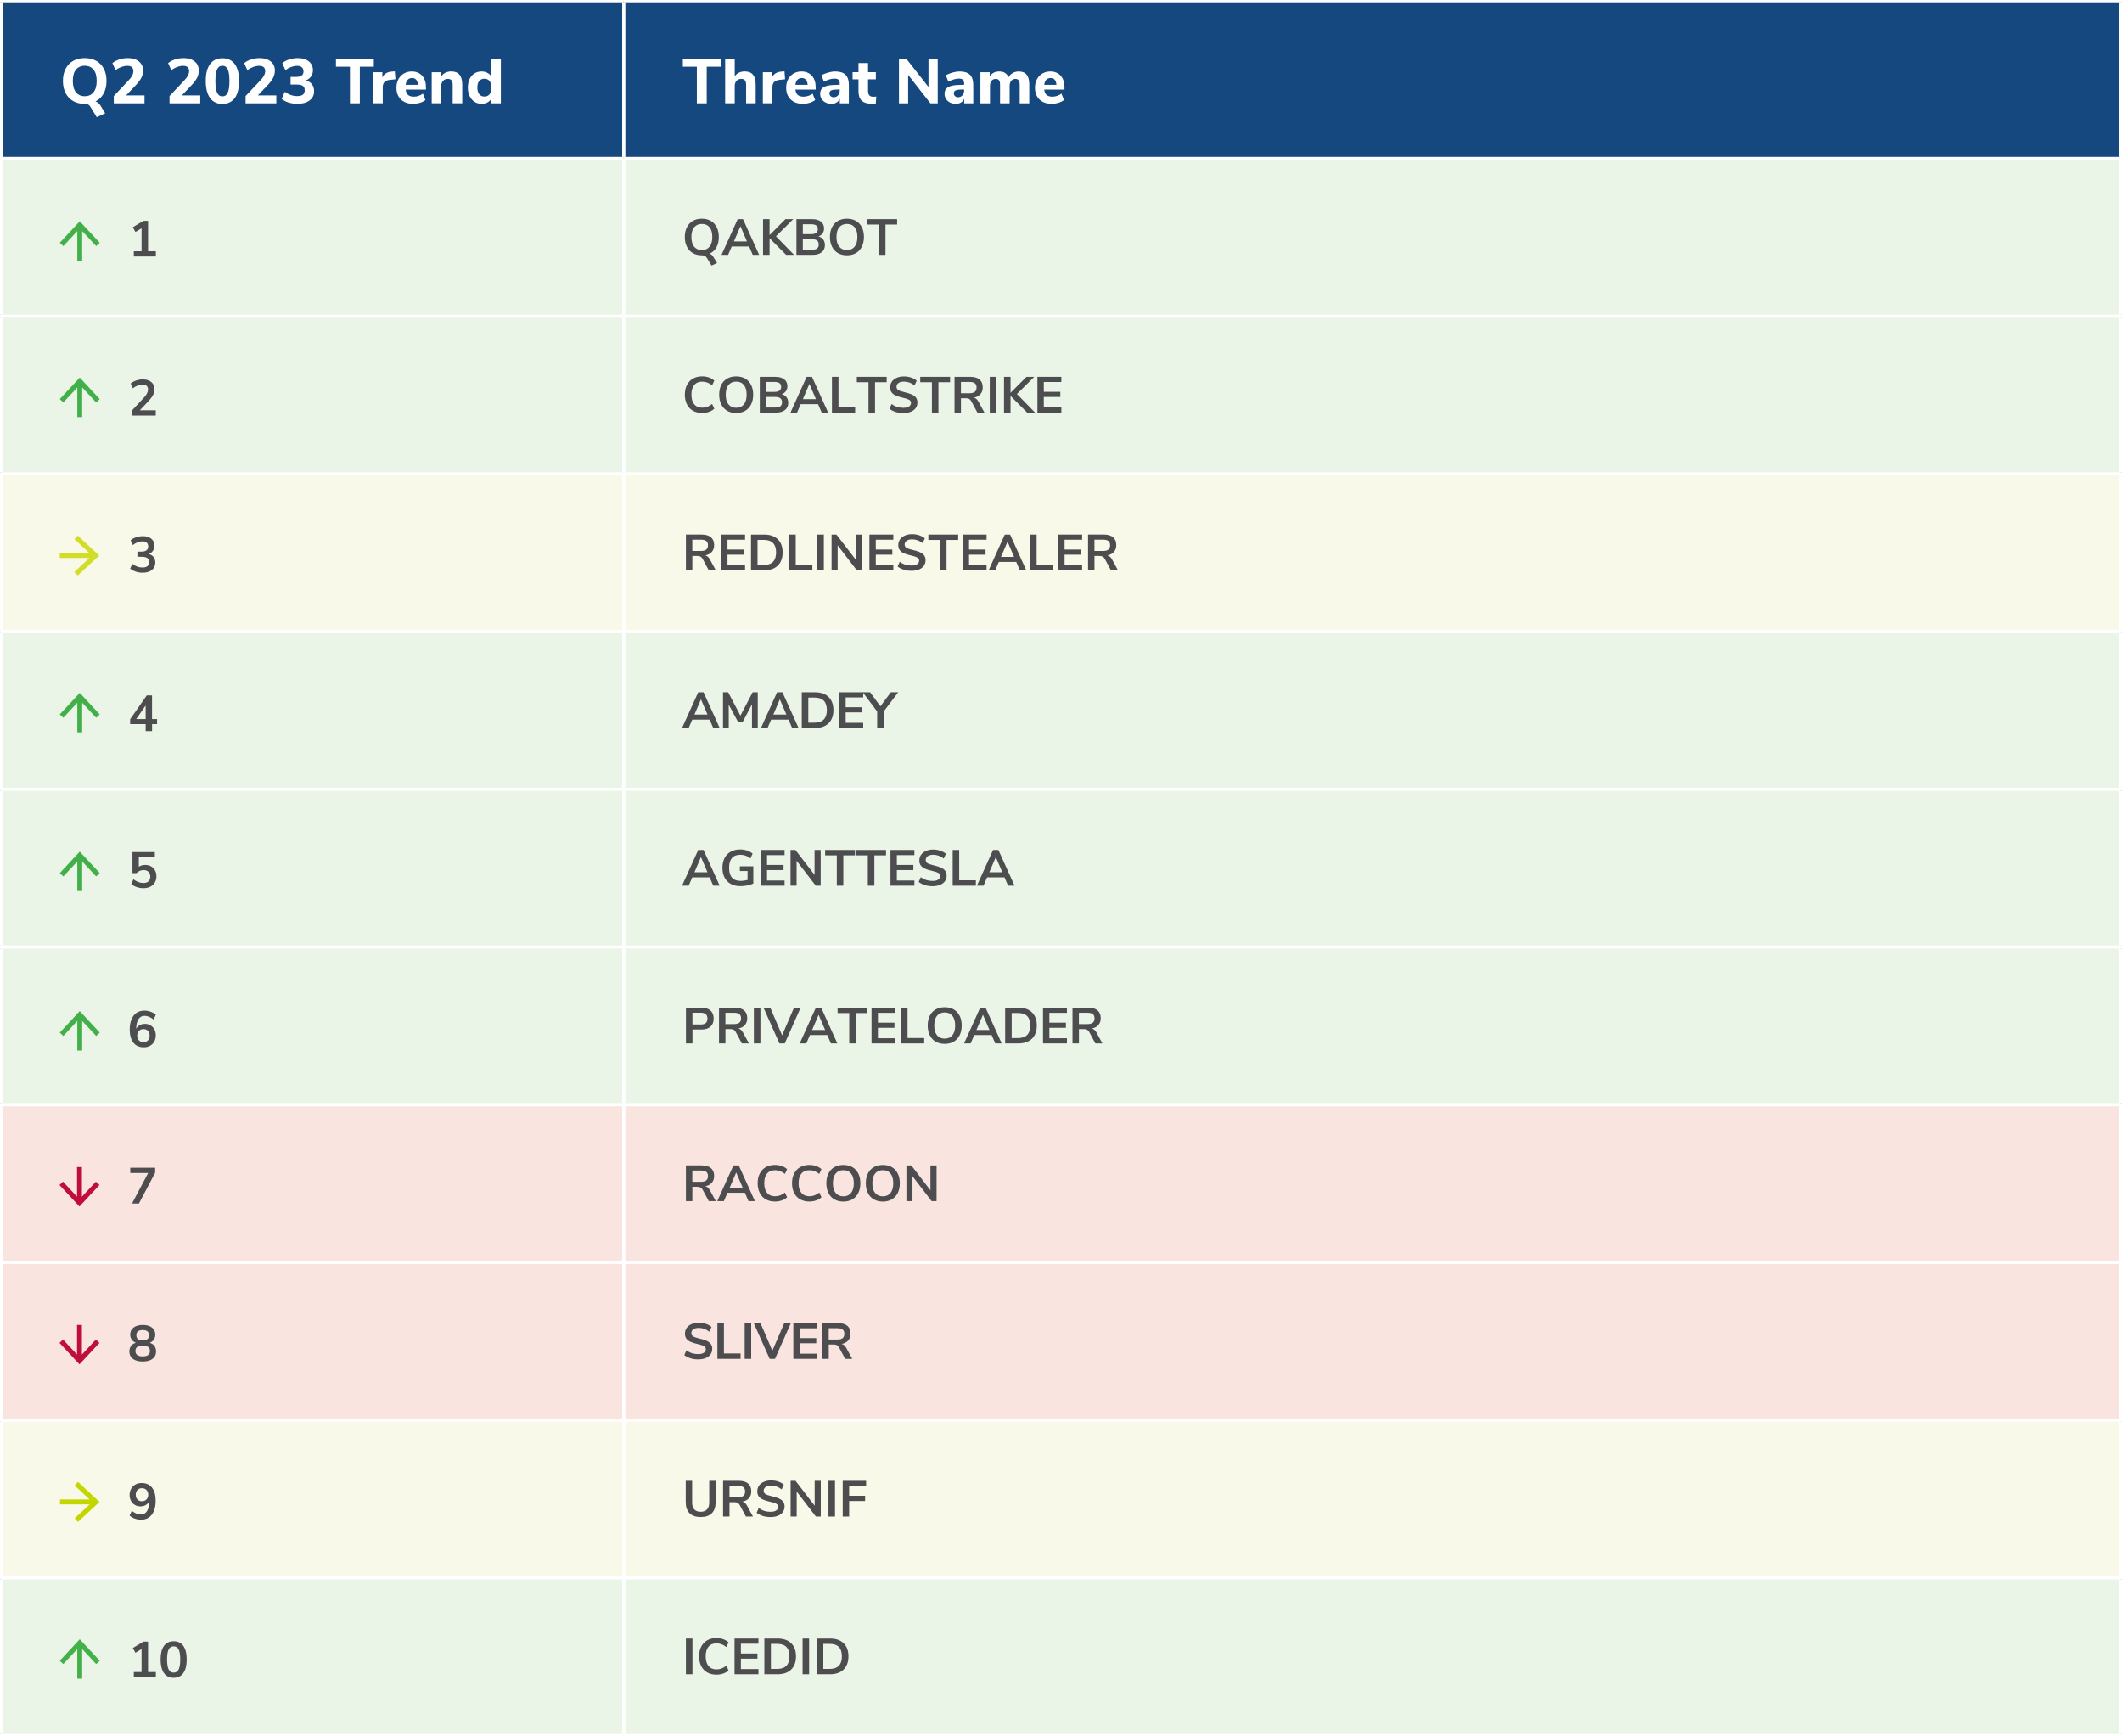 <?xml version="1.0" encoding="UTF-8"?><svg id="Layer_1" xmlns="http://www.w3.org/2000/svg" viewBox="0 0 670 548.15"><rect x="0" y="0" width="670" height="548.15" fill="#808080" stroke="none"/><defs><style>.cls-1{fill:#4d4d4f;}.cls-1,.cls-2,.cls-3,.cls-4,.cls-5,.cls-6,.cls-7,.cls-8,.cls-9,.cls-10,.cls-11{stroke-width:0px;}.cls-2{fill:#c4d600;}.cls-3{fill:#d1dd26;}.cls-4{fill:#43b049;}.cls-5{fill:#fff;}.cls-6{fill:#bf0d3e;}.cls-7{fill:#14487f;}.cls-8{fill:#42af49;}.cls-9{fill:#eaf4e7;}.cls-10{fill:#f8f9e8;}.cls-11{fill:#f9e4e0;}</style></defs><path class="cls-7" d="m196.95.23h472.59v49.79H196.95V.23ZM.46.23h196.49v49.79H.46V.23Z"/><rect class="cls-9" x="196.95" y="249.18" width="472.59" height="49.79"/><rect class="cls-9" x=".46" y="249.18" width="196.49" height="49.79"/><rect class="cls-9" x="196.95" y="199.39" width="472.59" height="49.79"/><rect class="cls-9" x=".46" y="199.39" width="196.49" height="49.79"/><rect class="cls-10" x="196.95" y="149.6" width="472.59" height="49.79"/><rect class="cls-10" x=".46" y="149.6" width="196.49" height="49.79"/><rect class="cls-9" x="196.95" y="99.81" width="472.59" height="49.79"/><rect class="cls-9" x=".46" y="99.81" width="196.49" height="49.79"/><rect class="cls-9" x="196.95" y="50.02" width="472.59" height="49.79"/><rect class="cls-9" x=".46" y="50.02" width="196.49" height="49.79"/><rect class="cls-10" x="196.95" y="448.34" width="472.59" height="49.79"/><rect class="cls-10" x=".46" y="448.34" width="196.49" height="49.79"/><rect class="cls-11" x="196.95" y="398.55" width="472.59" height="49.79"/><rect class="cls-11" x=".46" y="398.55" width="196.49" height="49.79"/><rect class="cls-11" x="196.95" y="348.76" width="472.59" height="49.79"/><rect class="cls-11" x=".46" y="348.76" width="196.49" height="49.79"/><rect class="cls-9" x="196.95" y="298.97" width="472.59" height="49.79"/><rect class="cls-9" x=".46" y="298.97" width="196.49" height="49.79"/><rect class="cls-9" x="196.95" y="498.13" width="472.59" height="49.79"/><rect class="cls-9" x=".46" y="498.13" width="196.49" height="49.79"/><rect class="cls-5" x="0" y="-.27" width="196.95" height="1"/><rect class="cls-5" x="-.04" y=".69" width="1" height="48.87"/><rect class="cls-5" x="196.95" y="-.27" width="473.05" height="1"/><rect class="cls-5" x="196.45" y=".69" width="1" height="48.87"/><rect class="cls-5" x="669.04" y=".69" width="1" height="48.87"/><rect class="cls-5" x="0" y="49.52" width="196.95" height="1"/><rect class="cls-5" x="-.04" y="50.48" width="1" height="48.87"/><rect class="cls-5" x="196.95" y="49.52" width="473.05" height="1"/><rect class="cls-5" x="196.45" y="50.48" width="1" height="48.87"/><rect class="cls-5" x="669.04" y="50.48" width="1" height="48.87"/><rect class="cls-5" x="0" y="99.31" width="196.95" height="1"/><rect class="cls-5" x="-.04" y="100.27" width="1" height="48.87"/><rect class="cls-5" x="196.95" y="99.31" width="473.05" height="1"/><rect class="cls-5" x="196.45" y="100.27" width="1" height="48.87"/><rect class="cls-5" x="669.04" y="100.27" width="1" height="48.87"/><rect class="cls-5" x="0" y="149.1" width="196.95" height="1"/><rect class="cls-5" x="-.04" y="150.06" width="1" height="48.87"/><rect class="cls-5" x="196.95" y="149.1" width="473.05" height="1"/><rect class="cls-5" x="196.45" y="150.06" width="1" height="48.87"/><rect class="cls-5" x="669.04" y="150.06" width="1" height="48.87"/><rect class="cls-5" x="0" y="198.89" width="196.95" height="1"/><rect class="cls-5" x="-.04" y="199.85" width="1" height="48.87"/><rect class="cls-5" x="196.95" y="198.89" width="473.05" height="1"/><rect class="cls-5" x="196.45" y="199.85" width="1" height="48.87"/><rect class="cls-5" x="669.04" y="199.85" width="1" height="48.87"/><rect class="cls-5" x="0" y="248.68" width="196.95" height="1"/><rect class="cls-5" x="-.04" y="249.64" width="1" height="48.87"/><rect class="cls-5" x="196.95" y="248.68" width="473.05" height="1"/><rect class="cls-5" x="196.45" y="249.64" width="1" height="48.87"/><rect class="cls-5" x="669.04" y="249.64" width="1" height="48.87"/><rect class="cls-5" x="0" y="298.47" width="196.95" height="1"/><rect class="cls-5" x="-.04" y="299.43" width="1" height="48.87"/><rect class="cls-5" x="196.95" y="298.47" width="473.05" height="1"/><rect class="cls-5" x="196.45" y="299.43" width="1" height="48.87"/><rect class="cls-5" x="669.04" y="299.43" width="1" height="48.87"/><rect class="cls-5" x="0" y="348.26" width="196.95" height="1"/><rect class="cls-5" x="-.04" y="349.22" width="1" height="48.87"/><rect class="cls-5" x="196.95" y="348.26" width="473.05" height="1"/><rect class="cls-5" x="196.45" y="349.22" width="1" height="48.87"/><rect class="cls-5" x="669.04" y="349.22" width="1" height="48.87"/><rect class="cls-5" x="0" y="398.05" width="196.95" height="1"/><rect class="cls-5" x="-.04" y="399.01" width="1" height="48.87"/><rect class="cls-5" x="196.95" y="398.05" width="473.05" height="1"/><rect class="cls-5" x="196.45" y="399.01" width="1" height="48.87"/><rect class="cls-5" x="669.04" y="399.01" width="1" height="48.87"/><rect class="cls-5" x="0" y="447.84" width="196.95" height="1"/><rect class="cls-5" x="-.04" y="448.8" width="1" height="48.87"/><rect class="cls-5" x="196.95" y="447.84" width="473.05" height="1"/><rect class="cls-5" x="196.45" y="448.8" width="1" height="48.87"/><rect class="cls-5" x="669.04" y="448.8" width="1" height="48.87"/><rect class="cls-5" x="0" y="497.63" width="196.95" height="1"/><rect class="cls-5" x="-.04" y="498.59" width="1" height="48.87"/><rect class="cls-5" x="196.95" y="497.63" width="473.05" height="1"/><rect class="cls-5" x="196.45" y="498.59" width="1" height="48.87"/><rect class="cls-5" x="669.04" y="498.59" width="1" height="48.87"/><rect class="cls-5" x="0" y="547.42" width="196.95" height="1"/><rect class="cls-5" x="196.95" y="547.42" width="473.05" height="1"/><path class="cls-5" d="m31,32.48c.25.21.48.49.71.84l1.5,2.44-2.66,1.24-2.08-3.4c-.32-.53-.89-.8-1.72-.8-1.4,0-2.62-.3-3.65-.89-1.03-.59-1.83-1.43-2.39-2.52-.56-1.09-.84-2.36-.84-3.83s.28-2.74.84-3.83c.56-1.09,1.36-1.92,2.39-2.51,1.03-.59,2.25-.88,3.65-.88s2.62.29,3.65.88c1.03.59,1.83,1.42,2.39,2.51.56,1.09.84,2.36.84,3.83s-.3,2.86-.91,3.97c-.61,1.11-1.47,1.94-2.59,2.49.33.09.62.25.87.46Zm-1.48-3.34c.67-.83,1.01-2.02,1.01-3.58s-.33-2.75-1-3.57c-.67-.82-1.59-1.23-2.78-1.23s-2.11.41-2.77,1.23c-.66.82-.99,2.01-.99,3.57s.33,2.75,1,3.58c.67.83,1.59,1.24,2.76,1.24s2.1-.41,2.77-1.24Z"/><path class="cls-5" d="m45.63,30.12v2.5h-9.7v-2.3l4.7-4.98c.99-1.04,1.48-2,1.48-2.88,0-1.12-.64-1.68-1.92-1.68-.59,0-1.2.12-1.84.35-.64.23-1.27.57-1.88,1.01l-.98-2.22c.56-.48,1.28-.86,2.16-1.15.88-.29,1.78-.43,2.7-.43,1.47,0,2.64.35,3.51,1.06s1.31,1.65,1.31,2.84c0,.81-.17,1.57-.51,2.26s-.91,1.47-1.71,2.32l-3.14,3.3h5.82Z"/><path class="cls-5" d="m63.23,30.12v2.5h-9.7v-2.3l4.7-4.98c.99-1.04,1.48-2,1.48-2.88,0-1.12-.64-1.68-1.92-1.68-.59,0-1.2.12-1.84.35-.64.23-1.27.57-1.88,1.01l-.98-2.22c.56-.48,1.28-.86,2.16-1.15.88-.29,1.78-.43,2.7-.43,1.47,0,2.64.35,3.51,1.06s1.31,1.65,1.31,2.84c0,.81-.17,1.57-.51,2.26s-.91,1.47-1.71,2.32l-3.14,3.3h5.82Z"/><path class="cls-5" d="m66.32,30.94c-.9-1.24-1.35-3.03-1.35-5.38s.45-4.1,1.36-5.33c.91-1.23,2.21-1.85,3.9-1.85s2.99.62,3.9,1.85c.91,1.23,1.36,3.01,1.36,5.33s-.45,4.14-1.35,5.38c-.9,1.24-2.2,1.86-3.91,1.86s-3.01-.62-3.91-1.86Zm5.6-1.68c.35-.77.53-2.01.53-3.7s-.18-2.9-.53-3.66c-.35-.76-.92-1.14-1.69-1.14s-1.34.38-1.69,1.14c-.35.76-.53,1.98-.53,3.66s.18,2.93.53,3.7c.35.77.92,1.16,1.69,1.16s1.34-.39,1.69-1.16Z"/><path class="cls-5" d="m87.25,30.12v2.5h-9.7v-2.3l4.7-4.98c.99-1.04,1.48-2,1.48-2.88,0-1.12-.64-1.68-1.92-1.68-.59,0-1.2.12-1.84.35-.64.23-1.27.57-1.88,1.01l-.98-2.22c.56-.48,1.28-.86,2.16-1.15.88-.29,1.78-.43,2.7-.43,1.47,0,2.64.35,3.51,1.06s1.31,1.65,1.31,2.84c0,.81-.17,1.57-.51,2.26s-.91,1.47-1.71,2.32l-3.14,3.3h5.82Z"/><path class="cls-5" d="m98.5,26.61c.45.59.67,1.32.67,2.17,0,1.24-.47,2.22-1.42,2.93-.95.71-2.23,1.07-3.84,1.07-.97,0-1.91-.14-2.8-.42-.89-.28-1.62-.67-2.18-1.16l.98-2.22c1.28.91,2.57,1.36,3.86,1.36.85,0,1.47-.15,1.86-.45.39-.3.58-.77.58-1.41s-.19-1.08-.58-1.36-1.01-.42-1.86-.42h-2.02v-2.42h1.68c.81,0,1.42-.14,1.81-.42.39-.28.59-.71.59-1.3s-.17-1.01-.52-1.32-.85-.46-1.5-.46c-.59,0-1.2.12-1.84.35-.64.23-1.26.57-1.86,1.01l-.98-2.22c.56-.48,1.28-.86,2.17-1.15.89-.29,1.8-.43,2.73-.43s1.8.16,2.52.47,1.28.76,1.67,1.33c.39.57.59,1.24.59,2s-.2,1.42-.59,1.99c-.39.57-.94.98-1.63,1.23.83.24,1.46.66,1.91,1.25Z"/><path class="cls-5" d="m110.49,32.62v-11.56h-4.42v-2.54h11.96v2.54h-4.42v11.56h-3.12Z"/><path class="cls-5" d="m124.85,25.03l-1.7.18c-.84.08-1.43.32-1.78.71-.35.39-.52.92-.52,1.57v5.12h-3.02v-9.82h2.9v1.66c.49-1.13,1.51-1.75,3.06-1.86l.88-.06.18,2.5Z"/><path class="cls-5" d="m134.49,28.28h-6.4c.09.79.35,1.36.77,1.71s1.02.53,1.79.53c.51,0,1.01-.08,1.51-.25.5-.17.96-.4,1.37-.71l.8,2.02c-.48.37-1.06.67-1.75.88s-1.38.32-2.07.32c-1.65,0-2.96-.46-3.91-1.37-.95-.91-1.43-2.16-1.43-3.73,0-1,.21-1.89.62-2.66s.99-1.38,1.72-1.81c.73-.43,1.57-.65,2.5-.65,1.37,0,2.46.45,3.27,1.34s1.21,2.11,1.21,3.64v.74Zm-5.77-3.09c-.34.37-.55.9-.63,1.59h3.86c-.04-.71-.22-1.24-.53-1.6-.31-.36-.76-.54-1.33-.54s-1.03.18-1.37.55Z"/><path class="cls-5" d="m145.09,23.58c.57.69.86,1.72.86,3.11v5.92h-3.02v-5.78c0-.67-.12-1.15-.37-1.46-.25-.31-.63-.46-1.15-.46-.63,0-1.13.2-1.51.6-.38.4-.57.93-.57,1.6v5.5h-3.02v-9.82h2.94v1.4c.35-.53.8-.94,1.35-1.22.55-.28,1.18-.42,1.87-.42,1.17,0,2.05.34,2.62,1.03Z"/><path class="cls-5" d="m158.14,18.52v14.1h-3v-1.46c-.29.51-.71.9-1.25,1.19-.54.29-1.15.43-1.83.43-.84,0-1.59-.22-2.25-.65-.66-.43-1.17-1.04-1.54-1.82-.37-.78-.55-1.68-.55-2.69s.18-1.9.55-2.67c.37-.77.88-1.36,1.53-1.77.65-.41,1.41-.62,2.26-.62.67,0,1.27.14,1.81.42.54.28.96.67,1.25,1.18v-5.64h3.02Zm-3.57,11.23c.38-.49.57-1.18.57-2.09s-.19-1.6-.57-2.08c-.38-.48-.92-.72-1.63-.72s-1.25.24-1.64.71-.58,1.16-.58,2.05.19,1.61.58,2.11.93.75,1.64.75,1.25-.24,1.63-.73Z"/><path class="cls-5" d="m220.02,32.62v-11.56h-4.42v-2.54h11.96v2.54h-4.42v11.56h-3.12Z"/><path class="cls-5" d="m237.74,23.58c.57.69.86,1.72.86,3.11v5.92h-3.02v-5.78c0-.67-.12-1.15-.37-1.46-.25-.31-.63-.46-1.15-.46-.63,0-1.13.2-1.51.6-.38.4-.57.93-.57,1.6v5.5h-3.02v-14.1h3.02v5.58c.35-.51.79-.89,1.33-1.15s1.14-.39,1.81-.39c1.17,0,2.05.34,2.62,1.03Z"/><path class="cls-5" d="m247.88,25.03l-1.7.18c-.84.08-1.43.32-1.78.71-.35.39-.52.92-.52,1.57v5.12h-3.02v-9.82h2.9v1.66c.49-1.13,1.51-1.75,3.06-1.86l.88-.06.18,2.5Z"/><path class="cls-5" d="m257.54,28.28h-6.4c.09.79.35,1.36.77,1.71s1.02.53,1.79.53c.51,0,1.01-.08,1.51-.25.5-.17.96-.4,1.37-.71l.8,2.02c-.48.37-1.06.67-1.75.88s-1.38.32-2.07.32c-1.65,0-2.96-.46-3.91-1.37-.95-.91-1.43-2.16-1.43-3.73,0-1,.21-1.89.62-2.66s.99-1.38,1.72-1.81c.73-.43,1.57-.65,2.5-.65,1.37,0,2.46.45,3.27,1.34s1.21,2.11,1.21,3.64v.74Zm-5.77-3.09c-.34.37-.55.9-.63,1.59h3.86c-.04-.71-.22-1.24-.53-1.6-.31-.36-.76-.54-1.33-.54s-1.03.18-1.37.55Z"/><path class="cls-5" d="m266.97,23.6c.7.69,1.05,1.77,1.05,3.22v5.8h-2.86v-1.46c-.2.51-.53.9-1,1.19-.47.29-1.01.43-1.64.43-.67,0-1.27-.13-1.81-.4s-.97-.64-1.28-1.12c-.31-.48-.47-1.01-.47-1.6,0-.72.18-1.29.55-1.7.37-.41.96-.71,1.77-.9s1.93-.28,3.34-.28h.52v-.36c0-.59-.13-1-.38-1.24-.25-.24-.69-.36-1.32-.36-.48,0-1.01.09-1.6.26-.59.17-1.15.41-1.68.72l-.8-2.02c.56-.35,1.25-.64,2.07-.87.82-.23,1.58-.35,2.29-.35,1.47,0,2.55.35,3.25,1.04Zm-2.37,6.51c.36-.39.54-.9.54-1.53v-.34h-.34c-1.08,0-1.84.09-2.27.26-.43.17-.65.49-.65.94,0,.36.12.66.37.9.25.24.56.36.93.36.59,0,1.06-.2,1.42-.59Z"/><path class="cls-5" d="m276.68,30.49l-.16,2.2c-.39.05-.77.08-1.16.08-1.49,0-2.58-.33-3.27-.98-.69-.65-1.03-1.65-1.03-2.98v-3.76h-1.86v-2.26h1.86v-2.88h3.02v2.88h2.46v2.26h-2.46v3.74c0,1.17.55,1.76,1.64,1.76.31,0,.63-.02.96-.06Z"/><path class="cls-5" d="m293.16,18.52h2.92v14.1h-2.32l-7.02-8.98v8.98h-2.9v-14.1h2.3l7.02,8.94v-8.94Z"/><path class="cls-5" d="m306.25,23.6c.7.69,1.05,1.77,1.05,3.22v5.8h-2.86v-1.46c-.2.51-.53.9-1,1.19-.47.29-1.01.43-1.64.43-.67,0-1.27-.13-1.81-.4s-.97-.64-1.28-1.12c-.31-.48-.47-1.01-.47-1.6,0-.72.18-1.29.55-1.7.37-.41.96-.71,1.77-.9s1.93-.28,3.34-.28h.52v-.36c0-.59-.13-1-.38-1.24-.25-.24-.69-.36-1.32-.36-.48,0-1.01.09-1.6.26-.59.17-1.15.41-1.68.72l-.8-2.02c.56-.35,1.25-.64,2.07-.87.82-.23,1.58-.35,2.29-.35,1.47,0,2.55.35,3.25,1.04Zm-2.37,6.51c.36-.39.54-.9.54-1.53v-.34h-.34c-1.08,0-1.84.09-2.27.26-.43.17-.65.49-.65.94,0,.36.12.66.37.9.25.24.56.36.93.36.59,0,1.06-.2,1.42-.59Z"/><path class="cls-5" d="m324.16,23.58c.55.68.82,1.72.82,3.12v5.92h-3.02v-5.82c0-.67-.1-1.15-.31-1.44s-.56-.44-1.05-.44c-.57,0-1.02.2-1.34.6-.32.4-.48.96-.48,1.68v5.42h-3.02v-5.82c0-.67-.1-1.15-.31-1.44s-.56-.44-1.05-.44c-.57,0-1.02.2-1.34.6-.32.4-.48.96-.48,1.68v5.42h-3.02v-9.82h2.94v1.32c.31-.51.72-.89,1.23-1.16.51-.27,1.1-.4,1.77-.4,1.45,0,2.43.61,2.92,1.82.32-.56.77-1,1.34-1.33.57-.33,1.21-.49,1.9-.49,1.12,0,1.95.34,2.5,1.02Z"/><path class="cls-5" d="m336.1,28.28h-6.4c.09.79.35,1.36.77,1.71s1.02.53,1.79.53c.51,0,1.01-.08,1.51-.25.5-.17.96-.4,1.37-.71l.8,2.02c-.48.37-1.06.67-1.75.88s-1.38.32-2.07.32c-1.65,0-2.96-.46-3.91-1.37-.95-.91-1.43-2.16-1.43-3.73,0-1,.21-1.89.62-2.66s.99-1.38,1.72-1.81c.73-.43,1.57-.65,2.5-.65,1.37,0,2.46.45,3.27,1.34s1.21,2.11,1.21,3.64v.74Zm-5.77-3.09c-.34.37-.55.9-.63,1.59h3.86c-.04-.71-.22-1.24-.53-1.6-.31-.36-.76-.54-1.33-.54s-1.03.18-1.37.55Z"/><polygon class="cls-8" points="20 77.69 24.41 72.95 24.41 82.3 25.95 82.3 25.95 72.95 30.36 77.69 31.49 76.64 25.18 69.85 18.87 76.64 20 77.69"/><path class="cls-1" d="m46.76,79.32h2.45v1.66h-6.96v-1.66h2.45v-7.26l-1.94,1.17-.82-1.5,3.34-2.02h1.47v9.62Z"/><path class="cls-1" d="m224.69,80.45c.19.17.38.4.56.7l1.15,1.87-1.73.83-1.55-2.51c-.3-.49-.81-.74-1.52-.74-1.1,0-2.05-.23-2.86-.7-.81-.47-1.43-1.14-1.86-2.02-.44-.87-.66-1.9-.66-3.07s.22-2.19.66-3.06,1.06-1.54,1.86-2.01c.81-.47,1.76-.7,2.86-.7s2.03.23,2.84.7c.8.47,1.43,1.14,1.86,2.01.44.87.66,1.89.66,3.06,0,1.28-.25,2.38-.76,3.29s-1.23,1.58-2.18,1.99c.26.08.48.2.67.36Zm-.66-2.57c.58-.71.87-1.74.87-3.07s-.29-2.35-.87-3.06c-.58-.71-1.39-1.06-2.42-1.06s-1.86.36-2.44,1.06-.87,1.73-.87,3.06.29,2.36.87,3.07c.58.71,1.39,1.07,2.44,1.07s1.84-.36,2.42-1.07Z"/><path class="cls-1" d="m237.66,80.46l-1.14-2.64h-5.49l-1.14,2.64h-2.08l5.1-11.28h1.68l5.1,11.28h-2.05Zm-5.95-4.24h4.13l-2.06-4.8-2.06,4.8Z"/><path class="cls-1" d="m250.72,80.46h-2.51l-5.23-5.25v5.25h-2.06v-11.28h2.06v5.04l5.02-5.04h2.46l-5.46,5.42,5.71,5.86Z"/><path class="cls-1" d="m259.92,75.62c.36.48.54,1.07.54,1.76,0,.96-.34,1.71-1.03,2.26-.69.54-1.63.82-2.84.82h-5.12v-11.28h4.96c1.17,0,2.09.26,2.76.78.67.52,1,1.24,1,2.17,0,.6-.16,1.11-.47,1.55s-.75.76-1.3.96c.65.18,1.15.51,1.51.99Zm-6.44-1.7h2.61c1.42,0,2.13-.53,2.13-1.58,0-.53-.18-.93-.53-1.18-.35-.26-.89-.38-1.6-.38h-2.61v3.15Zm4.51,4.53c.34-.27.51-.68.51-1.25s-.17-.99-.52-1.26c-.35-.28-.89-.42-1.62-.42h-2.88v3.33h2.88c.75,0,1.29-.13,1.63-.4Z"/><path class="cls-1" d="m264.56,79.9c-.81-.47-1.43-1.14-1.86-2.02-.44-.87-.66-1.9-.66-3.07s.22-2.19.65-3.06c.43-.87,1.05-1.54,1.86-2.01.81-.47,1.77-.7,2.86-.7s2.05.23,2.86.7c.81.47,1.42,1.14,1.86,2.01.43.87.65,1.89.65,3.06s-.22,2.2-.66,3.07c-.44.88-1.06,1.55-1.86,2.02-.81.47-1.75.7-2.84.7s-2.05-.23-2.86-.7Zm5.28-2.02c.58-.71.87-1.74.87-3.07s-.29-2.35-.87-3.06c-.58-.71-1.39-1.06-2.42-1.06s-1.86.36-2.44,1.06-.87,1.73-.87,3.06.29,2.36.87,3.07c.58.71,1.39,1.07,2.44,1.07s1.84-.36,2.42-1.07Z"/><path class="cls-1" d="m277.52,80.46v-9.58h-3.68v-1.7h9.42v1.7h-3.68v9.58h-2.06Z"/><polygon class="cls-8" points="20 127.06 24.41 122.32 24.41 131.67 25.95 131.67 25.95 122.31 30.36 127.06 31.49 126 25.18 119.22 18.87 126 20 127.06"/><path class="cls-1" d="m49.18,129.53v1.66h-7.58v-1.52l3.84-4.13c.45-.49.78-.94.98-1.35.21-.41.31-.82.31-1.22,0-.51-.15-.9-.44-1.16-.29-.26-.72-.39-1.29-.39-1.01,0-2.03.39-3.06,1.17l-.69-1.5c.45-.39,1.02-.71,1.72-.95.7-.24,1.4-.36,2.1-.36,1.13,0,2.03.28,2.69.83s.99,1.3.99,2.24c0,.65-.14,1.26-.42,1.83-.28.57-.75,1.21-1.41,1.91l-2.77,2.94h5.01Z"/><path class="cls-1" d="m218.79,129.68c-.83-.47-1.46-1.15-1.9-2.02-.44-.88-.66-1.89-.66-3.06s.22-2.18.66-3.05c.44-.87,1.08-1.54,1.9-2.02.83-.47,1.79-.71,2.9-.71.76,0,1.47.12,2.14.35.67.24,1.24.57,1.7.99l-.69,1.5c-.51-.41-1.02-.7-1.52-.89-.5-.19-1.03-.28-1.6-.28-1.09,0-1.93.35-2.52,1.06-.59.7-.89,1.72-.89,3.04s.3,2.35.89,3.06c.59.7,1.43,1.06,2.52,1.06.57,0,1.1-.09,1.6-.28.5-.19,1.01-.48,1.52-.89l.69,1.5c-.46.43-1.02.76-1.7.99-.67.23-1.39.35-2.14.35-1.11,0-2.08-.24-2.9-.71Z"/><path class="cls-1" d="m229.59,129.69c-.81-.47-1.43-1.14-1.86-2.02-.44-.87-.66-1.9-.66-3.07s.22-2.19.65-3.06c.43-.87,1.05-1.54,1.86-2.01.81-.47,1.77-.7,2.86-.7s2.05.23,2.86.7c.81.47,1.42,1.14,1.86,2.01.43.87.65,1.89.65,3.06s-.22,2.2-.66,3.07c-.44.88-1.06,1.55-1.86,2.02-.81.47-1.75.7-2.84.7s-2.05-.23-2.86-.7Zm5.28-2.02c.58-.71.87-1.74.87-3.07s-.29-2.35-.87-3.06c-.58-.71-1.39-1.06-2.42-1.06s-1.86.36-2.44,1.06-.87,1.73-.87,3.06.29,2.36.87,3.07c.58.71,1.39,1.07,2.44,1.07s1.84-.36,2.42-1.07Z"/><path class="cls-1" d="m248.34,125.42c.36.48.54,1.07.54,1.76,0,.96-.34,1.71-1.03,2.26-.69.54-1.63.82-2.84.82h-5.12v-11.28h4.96c1.17,0,2.09.26,2.76.78.67.52,1,1.24,1,2.17,0,.6-.16,1.11-.47,1.55s-.75.76-1.3.96c.65.18,1.15.51,1.51.99Zm-6.44-1.7h2.61c1.42,0,2.13-.53,2.13-1.58,0-.53-.18-.93-.53-1.18-.35-.26-.89-.38-1.6-.38h-2.61v3.15Zm4.51,4.53c.34-.27.51-.68.51-1.25s-.17-.99-.52-1.26c-.35-.28-.89-.42-1.62-.42h-2.88v3.33h2.88c.75,0,1.29-.13,1.63-.4Z"/><path class="cls-1" d="m259.44,130.25l-1.14-2.64h-5.49l-1.14,2.64h-2.08l5.1-11.28h1.68l5.1,11.28h-2.05Zm-5.95-4.24h4.13l-2.06-4.8-2.06,4.8Z"/><path class="cls-1" d="m262.68,130.25v-11.28h2.06v9.58h5.26v1.7h-7.33Z"/><path class="cls-1" d="m274.22,130.25v-9.58h-3.68v-1.7h9.42v1.7h-3.68v9.58h-2.06Z"/><path class="cls-1" d="m282.76,130.04c-.76-.23-1.4-.57-1.92-.99l.69-1.5c.54.42,1.12.72,1.72.91s1.26.29,1.96.29c.78,0,1.38-.14,1.8-.41.42-.27.63-.65.63-1.14,0-.43-.2-.75-.58-.98-.39-.22-1.04-.44-1.94-.64-.94-.2-1.7-.44-2.29-.7s-1.03-.61-1.33-1.02-.45-.94-.45-1.58.18-1.25.54-1.78c.36-.52.87-.93,1.54-1.22.66-.29,1.42-.44,2.29-.44.79,0,1.54.12,2.26.36.71.24,1.3.57,1.76.98l-.69,1.5c-1-.8-2.11-1.2-3.33-1.2-.73,0-1.3.15-1.72.44-.42.29-.63.7-.63,1.22,0,.44.19.77.56,1.01.37.23,1.01.45,1.9.66.95.21,1.72.45,2.31.71.59.26,1.04.59,1.36,1,.31.41.47.92.47,1.54,0,.67-.18,1.26-.54,1.77-.36.51-.88.9-1.55,1.17-.68.27-1.47.41-2.39.41-.86,0-1.67-.12-2.43-.35Z"/><path class="cls-1" d="m294.24,130.25v-9.58h-3.68v-1.7h9.42v1.7h-3.68v9.58h-2.06Z"/><path class="cls-1" d="m310.84,130.25h-2.24l-1.94-3.6c-.18-.34-.41-.58-.67-.72s-.6-.21-1.01-.21h-1.57v4.53h-2.03v-11.28h4.99c1.28,0,2.25.29,2.92.86s1,1.39,1,2.47c0,.86-.24,1.58-.73,2.14-.49.56-1.17.93-2.06,1.1.6.16,1.08.58,1.44,1.26l1.89,3.46Zm-3.04-6.55c.36-.29.54-.74.54-1.35s-.18-1.07-.54-1.35-.93-.42-1.71-.42h-2.69v3.57h2.69c.78,0,1.35-.15,1.71-.44Z"/><path class="cls-1" d="m312.51,130.25v-11.28h2.06v11.28h-2.06Z"/><path class="cls-1" d="m326.81,130.25h-2.51l-5.23-5.25v5.25h-2.06v-11.28h2.06v5.04l5.02-5.04h2.46l-5.46,5.42,5.71,5.86Z"/><path class="cls-1" d="m327.56,130.25v-11.28h7.55v1.63h-5.54v3.1h5.22v1.62h-5.22v3.3h5.54v1.63h-7.55Z"/><path class="cls-1" d="m226.03,180.04h-2.24l-1.94-3.6c-.18-.34-.41-.58-.67-.72s-.6-.21-1.01-.21h-1.57v4.53h-2.03v-11.28h4.99c1.28,0,2.25.29,2.92.86s1,1.39,1,2.47c0,.86-.24,1.58-.73,2.14-.49.56-1.17.93-2.06,1.1.6.16,1.08.58,1.44,1.26l1.89,3.46Zm-3.04-6.55c.36-.29.54-.74.54-1.35s-.18-1.07-.54-1.35-.93-.42-1.71-.42h-2.69v3.57h2.69c.78,0,1.35-.15,1.71-.44Z"/><path class="cls-1" d="m227.69,180.04v-11.28h7.55v1.63h-5.54v3.1h5.22v1.62h-5.22v3.3h5.54v1.63h-7.55Z"/><path class="cls-1" d="m237.12,168.76h4.16c1.85,0,3.28.49,4.3,1.48s1.53,2.37,1.53,4.15-.51,3.17-1.53,4.16-2.45,1.49-4.3,1.49h-4.16v-11.28Zm4.03,9.6c2.59,0,3.89-1.32,3.89-3.97s-1.3-3.95-3.89-3.95h-1.97v7.92h1.97Z"/><path class="cls-1" d="m249.18,180.04v-11.28h2.06v9.58h5.26v1.7h-7.33Z"/><path class="cls-1" d="m258.06,180.04v-11.28h2.06v11.28h-2.06Z"/><path class="cls-1" d="m270.14,168.76h1.94v11.28h-1.55l-6.05-7.87v7.87h-1.92v-11.28h1.54l6.05,7.86v-7.86Z"/><path class="cls-1" d="m274.51,180.04v-11.28h7.55v1.63h-5.54v3.1h5.22v1.62h-5.22v3.3h5.54v1.63h-7.55Z"/><path class="cls-1" d="m285.33,179.83c-.76-.23-1.4-.57-1.92-.99l.69-1.5c.54.42,1.12.72,1.72.91s1.26.29,1.96.29c.78,0,1.38-.14,1.8-.41.42-.27.63-.65.63-1.14,0-.43-.2-.75-.58-.98-.39-.22-1.04-.44-1.94-.64-.94-.2-1.7-.44-2.29-.7s-1.03-.61-1.33-1.02-.45-.94-.45-1.58.18-1.25.54-1.78c.36-.52.87-.93,1.54-1.22.66-.29,1.42-.44,2.29-.44.79,0,1.54.12,2.26.36.71.24,1.3.57,1.76.98l-.69,1.5c-1-.8-2.11-1.2-3.33-1.2-.73,0-1.3.15-1.72.44-.42.29-.63.7-.63,1.22,0,.44.19.77.56,1.01.37.23,1.01.45,1.9.66.95.21,1.72.45,2.31.71.59.26,1.04.59,1.36,1,.31.41.47.92.47,1.54,0,.67-.18,1.26-.54,1.77-.36.51-.88.9-1.55,1.17-.68.27-1.47.41-2.39.41-.86,0-1.67-.12-2.43-.35Z"/><path class="cls-1" d="m296.8,180.04v-9.58h-3.68v-1.7h9.42v1.7h-3.68v9.58h-2.06Z"/><path class="cls-1" d="m303.95,180.04v-11.28h7.55v1.63h-5.54v3.1h5.22v1.62h-5.22v3.3h5.54v1.63h-7.55Z"/><path class="cls-1" d="m322,180.04l-1.14-2.64h-5.49l-1.14,2.64h-2.08l5.1-11.28h1.68l5.1,11.28h-2.05Zm-5.95-4.24h4.13l-2.06-4.8-2.06,4.8Z"/><path class="cls-1" d="m325.24,180.04v-11.28h2.06v9.58h5.26v1.7h-7.33Z"/><path class="cls-1" d="m334.12,180.04v-11.28h7.55v1.63h-5.54v3.1h5.22v1.62h-5.22v3.3h5.54v1.63h-7.55Z"/><path class="cls-1" d="m353,180.04h-2.24l-1.94-3.6c-.18-.34-.41-.58-.67-.72s-.6-.21-1.01-.21h-1.57v4.53h-2.03v-11.28h4.99c1.28,0,2.25.29,2.92.86s1,1.39,1,2.47c0,.86-.24,1.58-.73,2.14-.49.56-1.17.93-2.06,1.1.6.16,1.08.58,1.44,1.26l1.89,3.46Zm-3.04-6.55c.36-.29.54-.74.54-1.35s-.18-1.07-.54-1.35-.93-.42-1.71-.42h-2.69v3.57h2.69c.78,0,1.35-.15,1.71-.44Z"/><polygon class="cls-8" points="20 226.59 24.41 221.85 24.41 231.2 25.95 231.2 25.95 221.85 30.36 226.59 31.49 225.54 25.18 218.75 18.87 225.54 20 226.59"/><path class="cls-1" d="m49.59,227.01v1.6h-1.58v2.21h-2.02v-2.21h-4.9v-1.52l5.25-7.55h1.66v7.47h1.58Zm-6.58,0h2.98v-4.3l-2.98,4.3Z"/><path class="cls-1" d="m225.2,229.83l-1.14-2.64h-5.49l-1.14,2.64h-2.08l5.1-11.28h1.68l5.1,11.28h-2.05Zm-5.95-4.24h4.13l-2.06-4.8-2.06,4.8Z"/><path class="cls-1" d="m237.63,218.55h1.62v11.28h-1.82v-7.46l-2.98,5.63h-1.38l-2.99-5.55.02,7.38h-1.82v-11.28h1.63l3.87,7.38,3.86-7.38Z"/><path class="cls-1" d="m250.11,229.83l-1.14-2.64h-5.49l-1.14,2.64h-2.08l5.1-11.28h1.68l5.1,11.28h-2.05Zm-5.95-4.24h4.13l-2.06-4.8-2.06,4.8Z"/><path class="cls-1" d="m253.15,218.55h4.16c1.85,0,3.28.49,4.3,1.48s1.53,2.37,1.53,4.15-.51,3.17-1.53,4.16-2.45,1.49-4.3,1.49h-4.16v-11.28Zm4.03,9.6c2.59,0,3.89-1.32,3.89-3.97s-1.3-3.95-3.89-3.95h-1.97v7.92h1.97Z"/><path class="cls-1" d="m265,229.83v-11.28h7.55v1.63h-5.54v3.1h5.22v1.62h-5.22v3.3h5.54v1.63h-7.55Z"/><path class="cls-1" d="m283.6,218.55l-4.58,6.08v5.2h-2.06v-5.2l-4.56-6.08h2.32l3.26,4.43,3.28-4.43h2.34Z"/><polygon class="cls-8" points="20 276.7 24.41 271.96 24.41 281.31 25.95 281.31 25.95 271.96 30.36 276.7 31.49 275.65 25.18 268.86 18.87 275.65 20 276.7"/><polygon class="cls-8" points="20 327.05 24.41 322.31 24.41 331.66 25.95 331.66 25.95 322.3 30.36 327.05 31.49 326 25.18 319.21 18.87 326 20 327.05"/><path class="cls-1" d="m47.7,273.53c.54.3.95.73,1.25,1.27.29.54.44,1.17.44,1.87,0,.75-.17,1.4-.51,1.97-.34.57-.82,1-1.45,1.31s-1.36.46-2.2.46c-.7,0-1.4-.12-2.09-.36-.69-.24-1.26-.56-1.7-.95l.69-1.5c1.02.78,2.07,1.17,3.14,1.17.7,0,1.24-.18,1.62-.53.37-.35.56-.85.56-1.5s-.19-1.13-.57-1.5c-.38-.37-.89-.55-1.54-.55-.44,0-.85.08-1.24.25-.39.17-.74.4-1.05.71h-1.23v-6.64h7.07v1.6h-5.06v3.04c.54-.38,1.22-.58,2.02-.58.7,0,1.33.15,1.86.46Z"/><path class="cls-1" d="m225.2,279.62l-1.14-2.64h-5.49l-1.14,2.64h-2.08l5.1-11.28h1.68l5.1,11.28h-2.05Zm-5.95-4.24h4.13l-2.06-4.8-2.06,4.8Z"/><path class="cls-1" d="m237.85,273.52v5.41c-.51.26-1.13.46-1.86.61s-1.47.22-2.23.22c-1.16,0-2.17-.23-3.02-.7s-1.51-1.13-1.96-2-.68-1.9-.68-3.1.23-2.21.68-3.08c.45-.87,1.1-1.54,1.94-2,.84-.46,1.82-.7,2.95-.7.79,0,1.53.11,2.22.34s1.27.56,1.73.98l-.69,1.49c-.52-.41-1.04-.7-1.54-.87-.51-.18-1.06-.26-1.67-.26-1.16,0-2.04.34-2.63,1.03-.59.69-.89,1.71-.89,3.06,0,2.77,1.22,4.16,3.65,4.16.72,0,1.45-.1,2.18-.3v-2.83h-2.43v-1.47h4.27Z"/><path class="cls-1" d="m240.17,279.62v-11.28h7.55v1.63h-5.54v3.1h5.22v1.62h-5.22v3.3h5.54v1.63h-7.55Z"/><path class="cls-1" d="m257.18,268.34h1.94v11.28h-1.55l-6.05-7.87v7.87h-1.92v-11.28h1.54l6.05,7.86v-7.86Z"/><path class="cls-1" d="m264.21,279.62v-9.58h-3.68v-1.7h9.42v1.7h-3.68v9.58h-2.06Z"/><path class="cls-1" d="m274.01,279.62v-9.58h-3.68v-1.7h9.42v1.7h-3.68v9.58h-2.06Z"/><path class="cls-1" d="m281.16,279.62v-11.28h7.55v1.63h-5.54v3.1h5.22v1.62h-5.22v3.3h5.54v1.63h-7.55Z"/><path class="cls-1" d="m291.98,279.41c-.76-.23-1.4-.57-1.92-.99l.69-1.5c.54.42,1.12.72,1.72.91s1.26.29,1.96.29c.78,0,1.38-.14,1.8-.41.42-.27.63-.65.63-1.14,0-.43-.2-.75-.58-.98-.39-.22-1.04-.44-1.94-.64-.94-.2-1.7-.44-2.29-.7s-1.03-.61-1.33-1.02-.45-.94-.45-1.58.18-1.25.54-1.78c.36-.52.87-.93,1.54-1.22.66-.29,1.42-.44,2.29-.44.79,0,1.54.12,2.26.36.71.24,1.3.57,1.76.98l-.69,1.5c-1-.8-2.11-1.2-3.33-1.2-.73,0-1.3.15-1.72.44-.42.29-.63.7-.63,1.22,0,.44.19.77.56,1.01.37.23,1.01.45,1.9.66.95.21,1.72.45,2.31.71.59.26,1.04.59,1.36,1,.31.41.47.92.47,1.54,0,.67-.18,1.26-.54,1.77-.36.51-.88.9-1.55,1.17-.68.27-1.47.41-2.39.41-.86,0-1.67-.12-2.43-.35Z"/><path class="cls-1" d="m300.8,279.62v-11.28h2.06v9.58h5.26v1.7h-7.33Z"/><path class="cls-1" d="m318.3,279.62l-1.14-2.64h-5.49l-1.14,2.64h-2.08l5.1-11.28h1.68l5.1,11.28h-2.05Zm-5.95-4.24h4.13l-2.06-4.8-2.06,4.8Z"/><path class="cls-1" d="m47.53,323.71c.52.3.93.73,1.22,1.28.29.55.44,1.18.44,1.88s-.16,1.37-.48,1.94-.77,1.02-1.34,1.34-1.23.48-1.95.48c-1.43,0-2.53-.48-3.3-1.45-.77-.97-1.16-2.34-1.16-4.14,0-1.24.18-2.31.55-3.21.37-.9.9-1.59,1.59-2.06s1.51-.71,2.46-.71c.67,0,1.33.11,1.97.34.64.23,1.19.55,1.66.97l-.69,1.5c-.99-.78-1.95-1.17-2.86-1.17-.82,0-1.46.35-1.92,1.05-.46.7-.7,1.71-.72,3.03.25-.48.61-.86,1.1-1.13.49-.27,1.04-.41,1.65-.41.66,0,1.25.15,1.78.46Zm-.81,4.73c.35-.37.52-.88.52-1.5s-.18-1.11-.53-1.49c-.35-.37-.82-.56-1.41-.56s-1.06.19-1.43.57c-.37.38-.55.87-.55,1.48s.18,1.12.55,1.5c.37.38.85.57,1.45.57s1.05-.19,1.4-.56Z"/><path class="cls-1" d="m216.57,318.13h4.93c1.21,0,2.14.3,2.82.9s1.01,1.45,1.01,2.54-.34,1.94-1.01,2.54c-.67.61-1.61.91-2.82.91h-2.86v4.38h-2.06v-11.28Zm4.67,5.31c1.42,0,2.13-.62,2.13-1.86,0-.63-.18-1.1-.53-1.4-.35-.3-.89-.46-1.6-.46h-2.61v3.71h2.61Z"/><path class="cls-1" d="m236.48,329.41h-2.24l-1.94-3.6c-.18-.34-.41-.58-.67-.72s-.6-.21-1.01-.21h-1.57v4.53h-2.03v-11.28h4.99c1.28,0,2.25.29,2.92.86s1,1.39,1,2.47c0,.86-.24,1.58-.73,2.14-.49.56-1.17.93-2.06,1.1.6.16,1.08.58,1.44,1.26l1.89,3.46Zm-3.04-6.55c.36-.29.54-.74.54-1.35s-.18-1.07-.54-1.35-.93-.42-1.71-.42h-2.69v3.57h2.69c.78,0,1.35-.15,1.71-.44Z"/><path class="cls-1" d="m238.03,329.41v-11.28h2.06v11.28h-2.06Z"/><path class="cls-1" d="m250.69,318.13h2.1l-5.02,11.28h-1.68l-5.02-11.28h2.13l3.74,8.72,3.76-8.72Z"/><path class="cls-1" d="m262.35,329.41l-1.14-2.64h-5.49l-1.14,2.64h-2.08l5.1-11.28h1.68l5.1,11.28h-2.05Zm-5.95-4.24h4.13l-2.06-4.8-2.06,4.8Z"/><path class="cls-1" d="m268.14,329.41v-9.58h-3.68v-1.7h9.42v1.7h-3.68v9.58h-2.06Z"/><path class="cls-1" d="m275.18,329.41v-11.28h7.55v1.63h-5.54v3.1h5.22v1.62h-5.22v3.3h5.54v1.63h-7.55Z"/><path class="cls-1" d="m284.49,329.41v-11.28h2.06v9.58h5.26v1.7h-7.33Z"/><path class="cls-1" d="m295.43,328.85c-.81-.47-1.43-1.14-1.86-2.02-.44-.87-.66-1.9-.66-3.07s.22-2.19.65-3.06c.43-.87,1.05-1.54,1.86-2.01.81-.47,1.77-.7,2.86-.7s2.05.23,2.86.7c.81.47,1.42,1.14,1.86,2.01.43.87.65,1.89.65,3.06s-.22,2.2-.66,3.07c-.44.88-1.06,1.55-1.86,2.02-.81.47-1.75.7-2.84.7s-2.05-.23-2.86-.7Zm5.28-2.02c.58-.71.87-1.74.87-3.07s-.29-2.35-.87-3.06c-.58-.71-1.39-1.06-2.42-1.06s-1.86.36-2.44,1.06-.87,1.73-.87,3.06.29,2.36.87,3.07c.58.71,1.39,1.07,2.44,1.07s1.84-.36,2.42-1.07Z"/><path class="cls-1" d="m314.24,329.41l-1.14-2.64h-5.49l-1.14,2.64h-2.08l5.1-11.28h1.68l5.1,11.28h-2.05Zm-5.95-4.24h4.13l-2.06-4.8-2.06,4.8Z"/><path class="cls-1" d="m317.37,318.13h4.16c1.85,0,3.28.49,4.3,1.48s1.53,2.37,1.53,4.15-.51,3.17-1.53,4.16-2.45,1.49-4.3,1.49h-4.16v-11.28Zm4.03,9.6c2.59,0,3.89-1.32,3.89-3.97s-1.3-3.95-3.89-3.95h-1.97v7.92h1.97Z"/><path class="cls-1" d="m329.32,329.41v-11.28h7.55v1.63h-5.54v3.1h5.22v1.62h-5.22v3.3h5.54v1.63h-7.55Z"/><path class="cls-1" d="m348.09,329.41h-2.24l-1.94-3.6c-.18-.34-.41-.58-.67-.72s-.6-.21-1.01-.21h-1.57v4.53h-2.03v-11.28h4.99c1.28,0,2.25.29,2.92.86s1,1.39,1,2.47c0,.86-.24,1.58-.73,2.14-.49.56-1.17.93-2.06,1.1.6.16,1.08.58,1.44,1.26l1.89,3.46Zm-3.04-6.55c.36-.29.54-.74.54-1.35s-.18-1.07-.54-1.35-.93-.42-1.71-.42h-2.69v3.57h2.69c.78,0,1.35-.15,1.71-.44Z"/><polygon class="cls-6" points="30.27 373.05 25.86 377.8 25.86 368.44 24.32 368.44 24.32 377.8 19.91 373.05 18.78 374.11 25.09 380.89 31.4 374.11 30.27 373.05"/><path class="cls-1" d="m41.13,368.67h7.86v1.54l-5.12,9.74h-2.19l5.1-9.62h-5.65v-1.66Z"/><polygon class="cls-3" points="23.48 170.19 28.22 174.6 18.87 174.6 18.87 176.15 28.22 176.15 23.48 180.56 24.53 181.69 31.32 175.38 24.53 169.06 23.48 170.19"/><path class="cls-1" d="m226.03,379.2h-2.24l-1.94-3.6c-.18-.34-.41-.58-.67-.72s-.6-.21-1.01-.21h-1.57v4.53h-2.03v-11.28h4.99c1.28,0,2.25.29,2.92.86s1,1.39,1,2.47c0,.86-.24,1.58-.73,2.14-.49.56-1.17.93-2.06,1.1.6.16,1.08.58,1.44,1.26l1.89,3.46Zm-3.04-6.55c.36-.29.54-.74.54-1.35s-.18-1.07-.54-1.35-.93-.42-1.71-.42h-2.69v3.57h2.69c.78,0,1.35-.15,1.71-.44Z"/><path class="cls-1" d="m236.32,379.2l-1.14-2.64h-5.49l-1.14,2.64h-2.08l5.1-11.28h1.68l5.1,11.28h-2.05Zm-5.95-4.24h4.13l-2.06-4.8-2.06,4.8Z"/><path class="cls-1" d="m241.78,378.63c-.83-.47-1.46-1.15-1.9-2.02-.44-.88-.66-1.89-.66-3.06s.22-2.18.66-3.05c.44-.87,1.08-1.54,1.9-2.02.83-.47,1.79-.71,2.9-.71.76,0,1.47.12,2.14.35.67.24,1.24.57,1.7.99l-.69,1.5c-.51-.41-1.02-.7-1.52-.89-.5-.19-1.03-.28-1.6-.28-1.09,0-1.93.35-2.52,1.06-.59.7-.89,1.72-.89,3.04s.3,2.35.89,3.06c.59.7,1.43,1.06,2.52,1.06.57,0,1.1-.09,1.6-.28.5-.19,1.01-.48,1.52-.89l.69,1.5c-.46.43-1.02.76-1.7.99-.67.23-1.39.35-2.14.35-1.11,0-2.08-.24-2.9-.71Z"/><path class="cls-1" d="m252.63,378.63c-.83-.47-1.46-1.15-1.9-2.02-.44-.88-.66-1.89-.66-3.06s.22-2.18.66-3.05c.44-.87,1.08-1.54,1.9-2.02.83-.47,1.79-.71,2.9-.71.76,0,1.47.12,2.14.35.67.24,1.24.57,1.7.99l-.69,1.5c-.51-.41-1.02-.7-1.52-.89-.5-.19-1.03-.28-1.6-.28-1.09,0-1.93.35-2.52,1.06-.59.7-.89,1.72-.89,3.04s.3,2.35.89,3.06c.59.7,1.43,1.06,2.52,1.06.57,0,1.1-.09,1.6-.28.5-.19,1.01-.48,1.52-.89l.69,1.5c-.46.43-1.02.76-1.7.99-.67.23-1.39.35-2.14.35-1.11,0-2.08-.24-2.9-.71Z"/><path class="cls-1" d="m263.43,378.64c-.81-.47-1.43-1.14-1.86-2.02-.44-.87-.66-1.9-.66-3.07s.22-2.19.65-3.06c.43-.87,1.05-1.54,1.86-2.01.81-.47,1.77-.7,2.86-.7s2.05.23,2.86.7c.81.47,1.42,1.14,1.86,2.01.43.87.65,1.89.65,3.06s-.22,2.2-.66,3.07c-.44.88-1.06,1.55-1.86,2.02-.81.47-1.75.7-2.84.7s-2.05-.23-2.86-.7Zm5.28-2.02c.58-.71.87-1.74.87-3.07s-.29-2.35-.87-3.06c-.58-.71-1.39-1.06-2.42-1.06s-1.86.36-2.44,1.06-.87,1.73-.87,3.06.29,2.36.87,3.07c.58.71,1.39,1.07,2.44,1.07s1.84-.36,2.42-1.07Z"/><path class="cls-1" d="m275.89,378.64c-.81-.47-1.43-1.14-1.86-2.02-.44-.87-.66-1.9-.66-3.07s.22-2.19.65-3.06c.43-.87,1.05-1.54,1.86-2.01.81-.47,1.77-.7,2.86-.7s2.05.23,2.86.7c.81.47,1.42,1.14,1.86,2.01.43.87.65,1.89.65,3.06s-.22,2.2-.66,3.07c-.44.88-1.06,1.55-1.86,2.02-.81.47-1.75.7-2.84.7s-2.05-.23-2.86-.7Zm5.28-2.02c.58-.71.87-1.74.87-3.07s-.29-2.35-.87-3.06c-.58-.71-1.39-1.06-2.42-1.06s-1.86.36-2.44,1.06-.87,1.73-.87,3.06.29,2.36.87,3.07c.58.71,1.39,1.07,2.44,1.07s1.84-.36,2.42-1.07Z"/><path class="cls-1" d="m293.77,367.92h1.94v11.28h-1.55l-6.05-7.87v7.87h-1.92v-11.28h1.54l6.05,7.86v-7.86Z"/><polygon class="cls-6" points="30.27 422.89 25.86 427.63 25.86 418.28 24.32 418.28 24.32 427.63 19.91 422.89 18.78 423.94 25.09 430.73 31.4 423.94 30.27 422.89"/><path class="cls-1" d="m48.74,424.9c.36.48.54,1.07.54,1.76,0,.99-.37,1.77-1.12,2.33-.75.56-1.78.84-3.1.84s-2.36-.28-3.1-.84c-.75-.56-1.12-1.34-1.12-2.33,0-.69.18-1.28.54-1.77.36-.49.87-.81,1.54-.98-.57-.21-1.01-.55-1.33-1s-.48-.98-.48-1.59c0-.94.35-1.68,1.06-2.22s1.67-.82,2.9-.82,2.19.27,2.9.82,1.06,1.29,1.06,2.22c0,.62-.16,1.16-.48,1.62-.32.46-.76.78-1.31.98.66.18,1.17.51,1.53.99Zm-1.4,1.6c0-1.14-.76-1.71-2.29-1.71s-2.29.57-2.29,1.71.76,1.71,2.29,1.71,2.29-.57,2.29-1.71Zm-4.29-4.98c0,.54.17.96.5,1.24.34.28.83.42,1.5.42s1.16-.14,1.5-.42c.34-.28.5-.7.5-1.24,0-1.09-.67-1.63-2-1.63s-2,.54-2,1.63Z"/><path class="cls-1" d="m217.97,428.78c-.76-.23-1.4-.57-1.92-.99l.69-1.5c.54.42,1.12.72,1.72.91s1.26.29,1.96.29c.78,0,1.38-.14,1.8-.41.42-.27.63-.65.63-1.14,0-.43-.2-.75-.58-.98-.39-.22-1.04-.44-1.94-.64-.94-.2-1.7-.44-2.29-.7s-1.03-.61-1.33-1.02-.45-.94-.45-1.58.18-1.25.54-1.78c.36-.52.87-.93,1.54-1.22.66-.29,1.42-.44,2.29-.44.79,0,1.54.12,2.26.36.71.24,1.3.57,1.76.98l-.69,1.5c-1-.8-2.11-1.2-3.33-1.2-.73,0-1.3.15-1.72.44-.42.29-.63.7-.63,1.22,0,.44.19.77.56,1.01.37.23,1.01.45,1.9.66.95.21,1.72.45,2.31.71.59.26,1.04.59,1.36,1,.31.41.47.92.47,1.54,0,.67-.18,1.26-.54,1.77-.36.51-.88.9-1.55,1.17-.68.27-1.47.41-2.39.41-.86,0-1.67-.12-2.43-.35Z"/><path class="cls-1" d="m226.51,428.99v-11.28h2.06v9.58h5.26v1.7h-7.33Z"/><path class="cls-1" d="m235.12,428.99v-11.28h2.06v11.28h-2.06Z"/><path class="cls-1" d="m247.61,417.71h2.1l-5.02,11.28h-1.68l-5.02-11.28h2.13l3.74,8.72,3.76-8.72Z"/><path class="cls-1" d="m250.49,428.99v-11.28h7.55v1.63h-5.54v3.1h5.22v1.62h-5.22v3.3h5.54v1.63h-7.55Z"/><path class="cls-1" d="m269.1,428.99h-2.24l-1.94-3.6c-.18-.34-.41-.58-.67-.72s-.6-.21-1.01-.21h-1.57v4.53h-2.03v-11.28h4.99c1.28,0,2.25.29,2.92.86s1,1.39,1,2.47c0,.86-.24,1.58-.73,2.14-.49.56-1.17.93-2.06,1.1.6.16,1.08.58,1.44,1.26l1.89,3.46Zm-3.04-6.55c.36-.29.54-.74.54-1.35s-.18-1.07-.54-1.35-.93-.42-1.71-.42h-2.69v3.57h2.69c.78,0,1.35-.15,1.71-.44Z"/><path class="cls-1" d="m47.99,469.65c.77.96,1.16,2.34,1.16,4.14,0,1.24-.18,2.31-.55,3.21s-.9,1.59-1.59,2.06c-.69.48-1.51.71-2.46.71-.67,0-1.33-.11-1.97-.34-.64-.23-1.2-.55-1.66-.97l.69-1.5c.99.78,1.95,1.17,2.86,1.17.84,0,1.49-.35,1.94-1.06.45-.7.69-1.72.71-3.06-.25.48-.61.86-1.1,1.14-.49.28-1.04.42-1.65.42-.67,0-1.27-.15-1.79-.46-.52-.3-.93-.73-1.22-1.28-.29-.55-.44-1.18-.44-1.88s.16-1.37.49-1.94c.33-.57.77-1.02,1.34-1.34.57-.32,1.22-.48,1.94-.48,1.43,0,2.53.48,3.3,1.45Zm-1.74,3.73c.37-.38.55-.87.55-1.48s-.18-1.12-.55-1.5c-.37-.38-.85-.57-1.45-.57s-1.06.19-1.41.57c-.35.38-.53.88-.53,1.5s.18,1.11.53,1.49c.35.37.82.56,1.41.56s1.08-.19,1.45-.57Z"/><path class="cls-1" d="m217.71,477.72c-.8-.8-1.2-1.97-1.2-3.5v-6.72h2.02v6.83c0,.97.23,1.7.69,2.2.46.5,1.13.74,2.02.74s1.54-.25,2-.75c.46-.5.69-1.23.69-2.19v-6.83h2.02v6.72c0,1.53-.4,2.69-1.2,3.5-.8.81-1.97,1.21-3.5,1.21s-2.72-.4-3.52-1.2Z"/><path class="cls-1" d="m237.76,478.78h-2.24l-1.94-3.6c-.18-.34-.41-.58-.67-.72s-.6-.21-1.01-.21h-1.57v4.53h-2.03v-11.28h4.99c1.28,0,2.25.29,2.92.86s1,1.39,1,2.47c0,.86-.24,1.58-.73,2.14-.49.56-1.17.93-2.06,1.1.6.16,1.08.58,1.44,1.26l1.89,3.46Zm-3.04-6.55c.36-.29.54-.74.54-1.35s-.18-1.07-.54-1.35-.93-.42-1.71-.42h-2.69v3.57h2.69c.78,0,1.35-.15,1.71-.44Z"/><path class="cls-1" d="m240.81,478.57c-.76-.23-1.4-.57-1.92-.99l.69-1.5c.54.42,1.12.72,1.72.91s1.26.29,1.96.29c.78,0,1.38-.14,1.8-.41.42-.27.63-.65.63-1.14,0-.43-.2-.75-.58-.98-.39-.22-1.04-.44-1.94-.64-.94-.2-1.7-.44-2.29-.7s-1.03-.61-1.33-1.02-.45-.94-.45-1.58.18-1.25.54-1.78c.36-.52.87-.93,1.54-1.22.66-.29,1.42-.44,2.29-.44.79,0,1.54.12,2.26.36.71.24,1.3.57,1.76.98l-.69,1.5c-1-.8-2.11-1.2-3.33-1.2-.73,0-1.3.15-1.72.44-.42.29-.63.7-.63,1.22,0,.44.19.77.56,1.01.37.23,1.01.45,1.9.66.95.21,1.72.45,2.31.71.59.26,1.04.59,1.36,1,.31.41.47.92.47,1.54,0,.67-.18,1.26-.54,1.77-.36.51-.88.9-1.55,1.17-.68.27-1.47.41-2.39.41-.86,0-1.67-.12-2.43-.35Z"/><path class="cls-1" d="m257.21,467.49h1.94v11.28h-1.55l-6.05-7.87v7.87h-1.92v-11.28h1.54l6.05,7.86v-7.86Z"/><path class="cls-1" d="m261.58,478.78v-11.28h2.06v11.28h-2.06Z"/><path class="cls-1" d="m266.08,478.78v-11.28h7.39v1.65h-5.36v3.07h5.04v1.65h-5.04v4.91h-2.03Z"/><polygon class="cls-4" points="20 525.35 24.4 520.61 24.4 529.96 25.95 529.96 25.95 520.61 30.36 525.35 31.49 524.3 25.18 517.51 18.87 524.3 20 525.35"/><polygon class="cls-2" points="23.56 468.97 28.3 473.38 18.95 473.38 18.95 474.93 28.31 474.93 23.56 479.34 24.62 480.47 31.4 474.16 24.62 467.84 23.56 468.97"/><path class="cls-1" d="m46.76,527.87h2.45v1.66h-6.96v-1.66h2.45v-7.26l-1.94,1.17-.82-1.5,3.34-2.02h1.47v9.62Z"/><path class="cls-1" d="m51.77,528.2c-.7-.99-1.06-2.42-1.06-4.31s.35-3.29,1.06-4.27,1.72-1.47,3.06-1.47,2.35.49,3.06,1.47c.7.98,1.06,2.41,1.06,4.27s-.35,3.31-1.06,4.3c-.7.99-1.72,1.49-3.06,1.49s-2.35-.49-3.06-1.48Zm4.64-1.14c.33-.67.5-1.73.5-3.18s-.17-2.49-.5-3.14c-.33-.66-.86-.98-1.58-.98s-1.25.33-1.58.98-.5,1.7-.5,3.14.17,2.51.5,3.18c.33.67.86,1,1.58,1s1.25-.33,1.58-1Z"/><path class="cls-1" d="m216.57,528.57v-11.28h2.06v11.28h-2.06Z"/><path class="cls-1" d="m223.29,528c-.83-.47-1.46-1.15-1.9-2.02-.44-.88-.66-1.89-.66-3.06s.22-2.18.66-3.05c.44-.87,1.08-1.54,1.9-2.02.83-.47,1.79-.71,2.9-.71.76,0,1.47.12,2.14.35.67.24,1.24.57,1.7.99l-.69,1.5c-.51-.41-1.02-.7-1.52-.89-.5-.19-1.03-.28-1.6-.28-1.09,0-1.93.35-2.52,1.06-.59.7-.89,1.72-.89,3.04s.3,2.35.89,3.06c.59.7,1.43,1.06,2.52,1.06.57,0,1.1-.09,1.6-.28.5-.19,1.01-.48,1.52-.89l.69,1.5c-.46.43-1.02.76-1.7.99-.67.23-1.39.35-2.14.35-1.11,0-2.08-.24-2.9-.71Z"/><path class="cls-1" d="m231.92,528.57v-11.28h7.55v1.63h-5.54v3.1h5.22v1.62h-5.22v3.3h5.54v1.63h-7.55Z"/><path class="cls-1" d="m241.34,517.29h4.16c1.85,0,3.28.49,4.3,1.48s1.53,2.37,1.53,4.15-.51,3.17-1.53,4.16-2.45,1.49-4.3,1.49h-4.16v-11.28Zm4.03,9.6c2.59,0,3.89-1.32,3.89-3.97s-1.3-3.95-3.89-3.95h-1.97v7.92h1.97Z"/><path class="cls-1" d="m253.41,528.57v-11.28h2.06v11.28h-2.06Z"/><path class="cls-1" d="m257.9,517.29h4.16c1.85,0,3.28.49,4.3,1.48s1.53,2.37,1.53,4.15-.51,3.17-1.53,4.16-2.45,1.49-4.3,1.49h-4.16v-11.28Zm4.03,9.6c2.59,0,3.89-1.32,3.89-3.97s-1.3-3.95-3.89-3.95h-1.97v7.92h1.97Z"/><path class="cls-1" d="m48.5,175.84c.36.47.54,1.06.54,1.77,0,.98-.36,1.76-1.08,2.33-.72.57-1.7.86-2.94.86-.76,0-1.49-.12-2.18-.35-.7-.24-1.28-.55-1.74-.96l.69-1.5c.98.78,2.03,1.17,3.15,1.17.71,0,1.25-.14,1.6-.42.35-.28.53-.71.53-1.29s-.18-.98-.54-1.26c-.36-.27-.91-.41-1.66-.41h-1.49v-1.63h1.22c1.46,0,2.19-.55,2.19-1.65,0-.51-.16-.91-.47-1.18-.32-.28-.76-.42-1.34-.42-.5,0-1.01.1-1.53.3-.52.2-1.02.49-1.51.87l-.69-1.5c.45-.41,1.02-.72,1.72-.96.7-.23,1.41-.35,2.14-.35,1.11,0,1.99.27,2.66.81.66.54.99,1.27.99,2.18-.01.63-.17,1.18-.49,1.64s-.75.8-1.3,1c.66.17,1.17.49,1.53.97Z"/></svg>